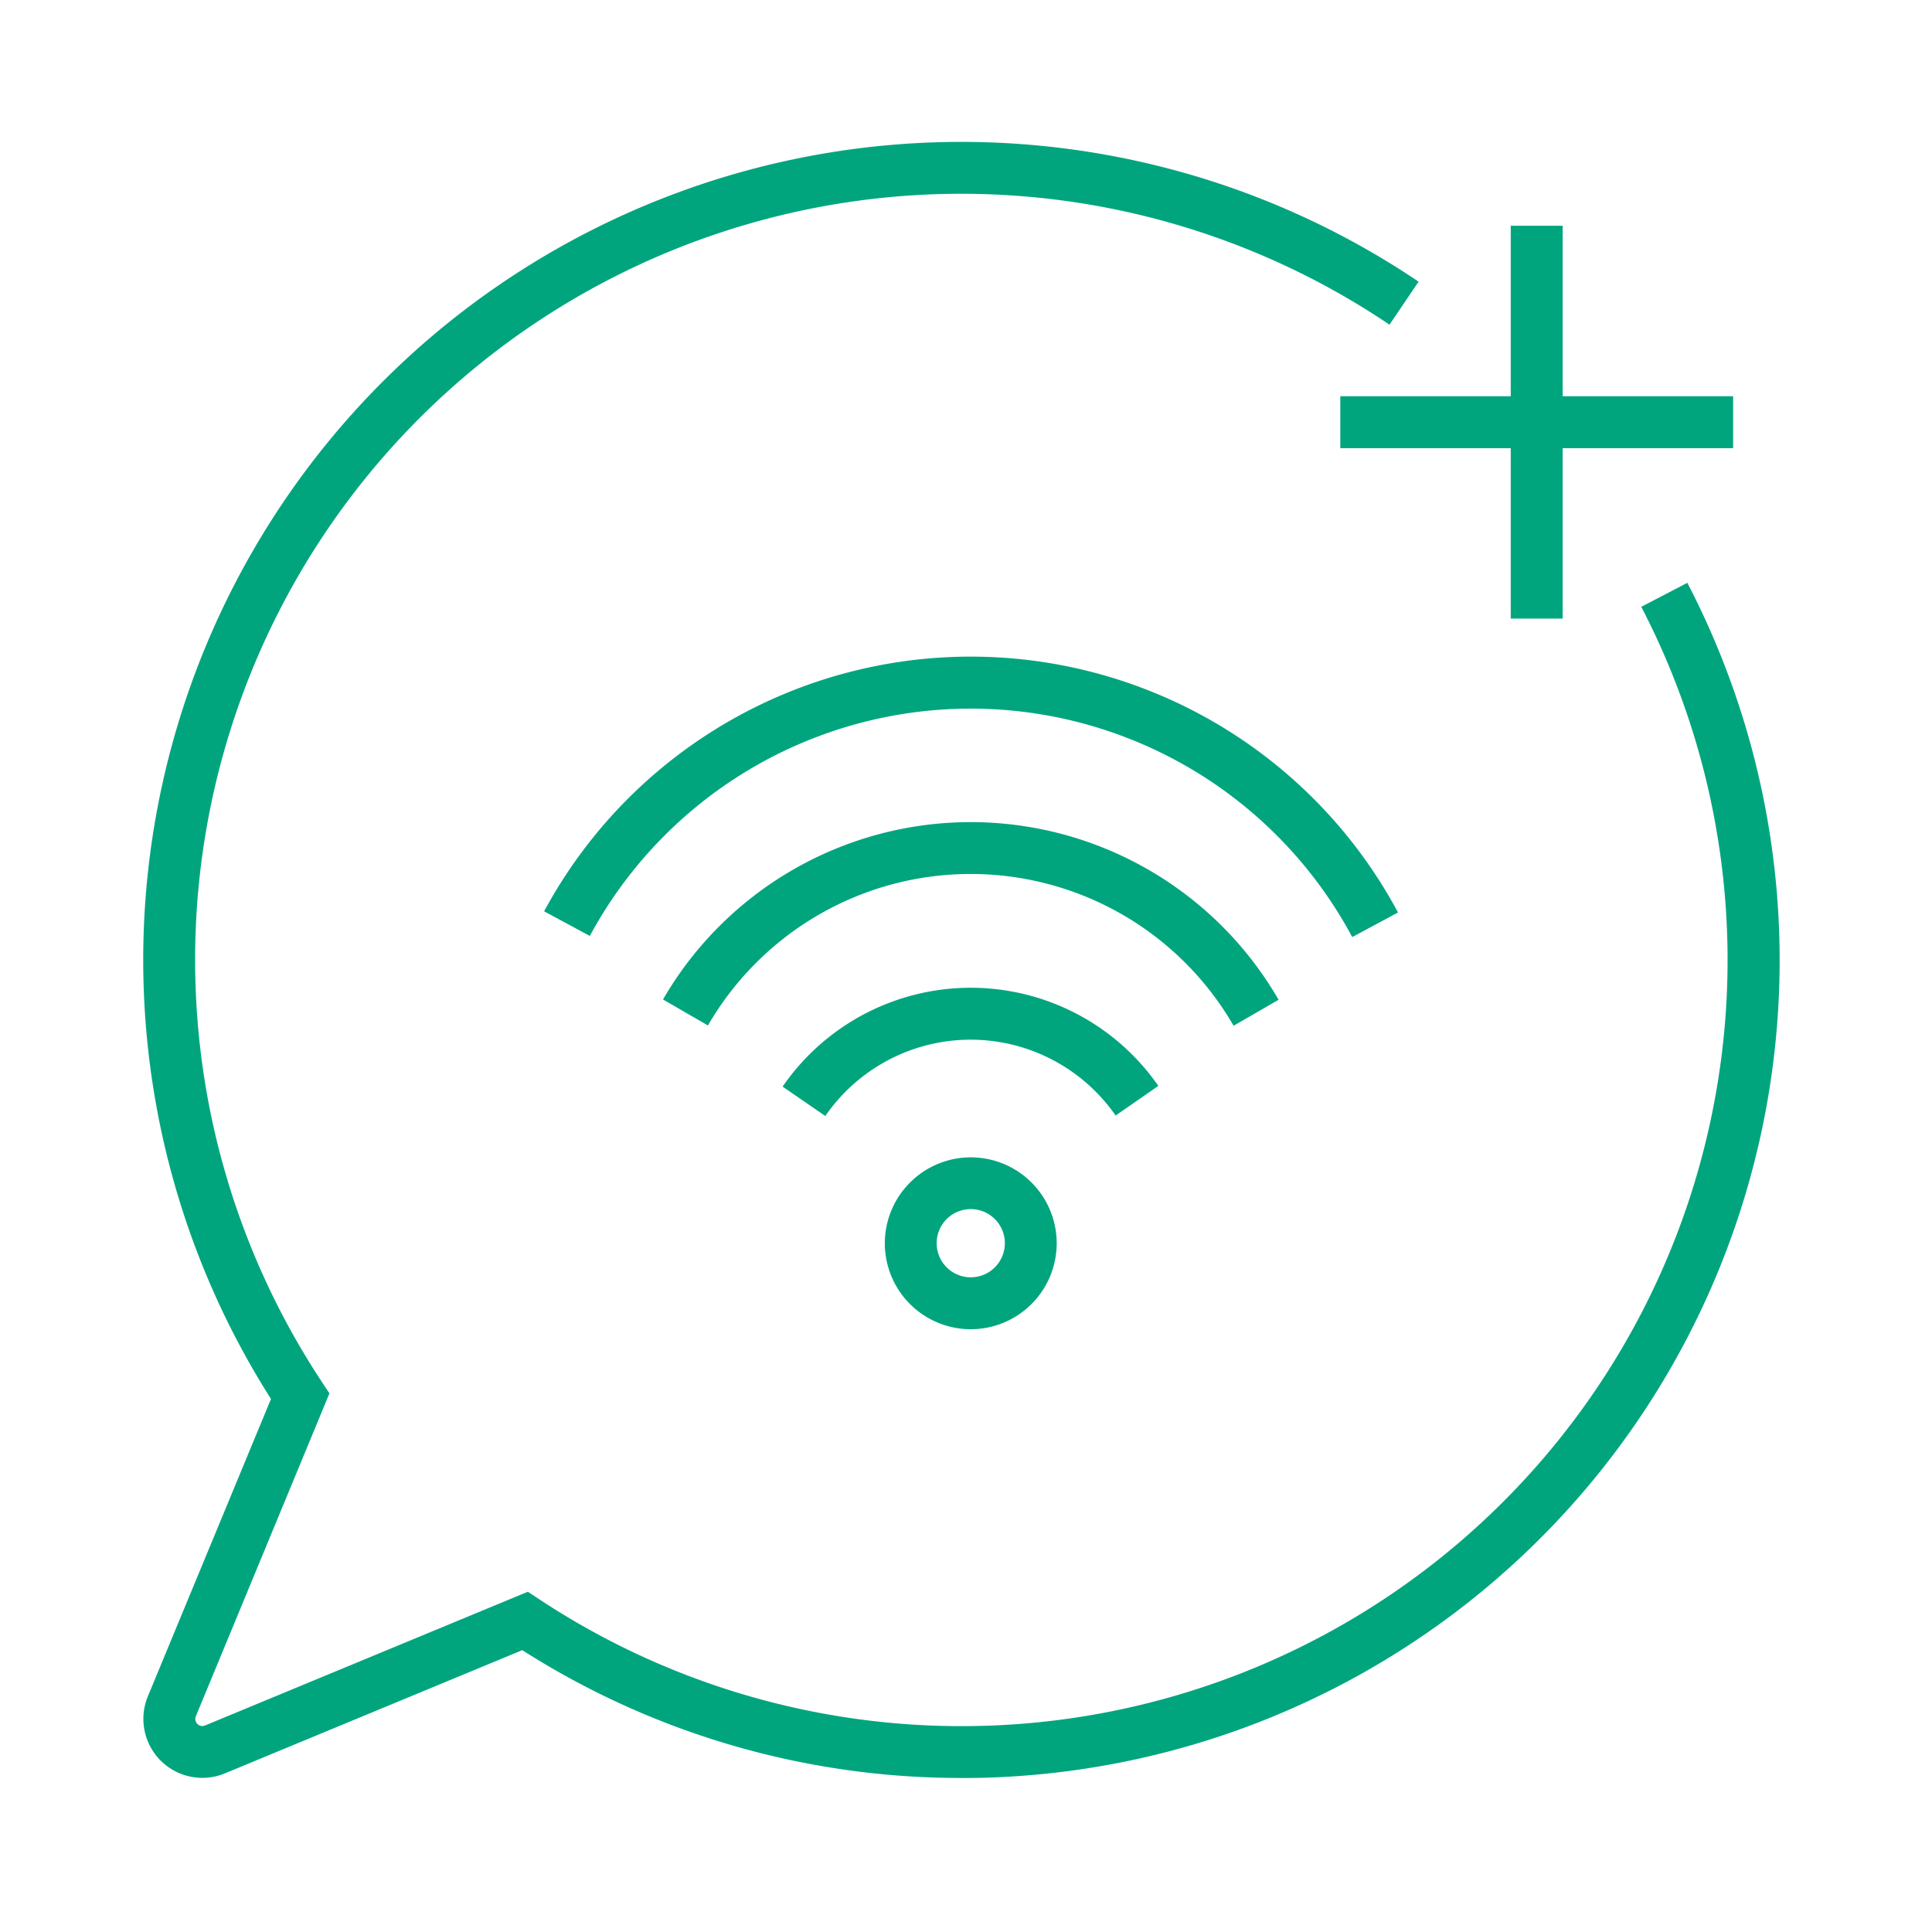 <svg xmlns="http://www.w3.org/2000/svg" width="102" height="102" viewBox="0 0 102 102">
  <g id="Icon_Wifi-Service" transform="translate(-762.581 -6659.801)">
    <path id="Path_16924" data-name="Path 16924" d="M828.508,86.456a43,43,0,0,1-23.173-6.747l-15.7,6.505a3.113,3.113,0,0,1-4.067-4.068l6.5-15.7A43.189,43.189,0,0,1,852.655,7.459L851.12,9.731a40.445,40.445,0,0,0-56.367,55.814l.4.608L788.1,83.2a.372.372,0,0,0,.486.486l17.042-7.06.608.4a40.445,40.445,0,0,0,58.176-52.4l2.432-1.266a43.174,43.174,0,0,1-38.332,63.1Z" transform="translate(-15.18 6667.212)" fill="#00a57e"/>
    <path id="Ellipse_282" data-name="Ellipse 282" d="M3.037-1.5A4.537,4.537,0,1,1-1.5,3.037,4.542,4.542,0,0,1,3.037-1.5Zm0,6.333a1.8,1.8,0,1,0-1.8-1.8A1.8,1.8,0,0,0,3.037,4.833Z" transform="translate(810.795 6722.403)" fill="#00a57e"/>
    <path id="Path_16925" data-name="Path 16925" d="M834.777,69.388l-2.258-1.554a12.059,12.059,0,0,1,19.837-.038L850.1,69.361a9.318,9.318,0,0,0-15.328.027Z" transform="translate(-28.62 6649.335)" fill="#00a57e"/>
    <path id="Path_16926" data-name="Path 16926" d="M853.818,61.122a16.028,16.028,0,0,0-27.752-.015l-2.373-1.372a18.775,18.775,0,0,1,32.5.014Z" transform="translate(-26.109 6652.834)" fill="#00a57e"/>
    <path id="Path_16927" data-name="Path 16927" d="M857.575,52.94a22.849,22.849,0,0,0-40.251-.059l-2.414-1.3a25.589,25.589,0,0,1,45.082.062Z" transform="translate(-23.603 6656.333)" fill="#00a57e"/>
    <path id="Line_279" data-name="Line 279" d="M1.241,20.739H-1.5V0H1.241Z" transform="translate(843.841 6671.72)" fill="#00a57e"/>
    <path id="Line_280" data-name="Line 280" d="M20.739,1.241H0V-1.5H20.739Z" transform="translate(833.342 6682.22)" fill="#00a57e"/>
    <rect id="Rectangle_1470" data-name="Rectangle 1470" width="102" height="102" transform="translate(762.581 6659.801)" fill="none"/>
  </g>
</svg>

